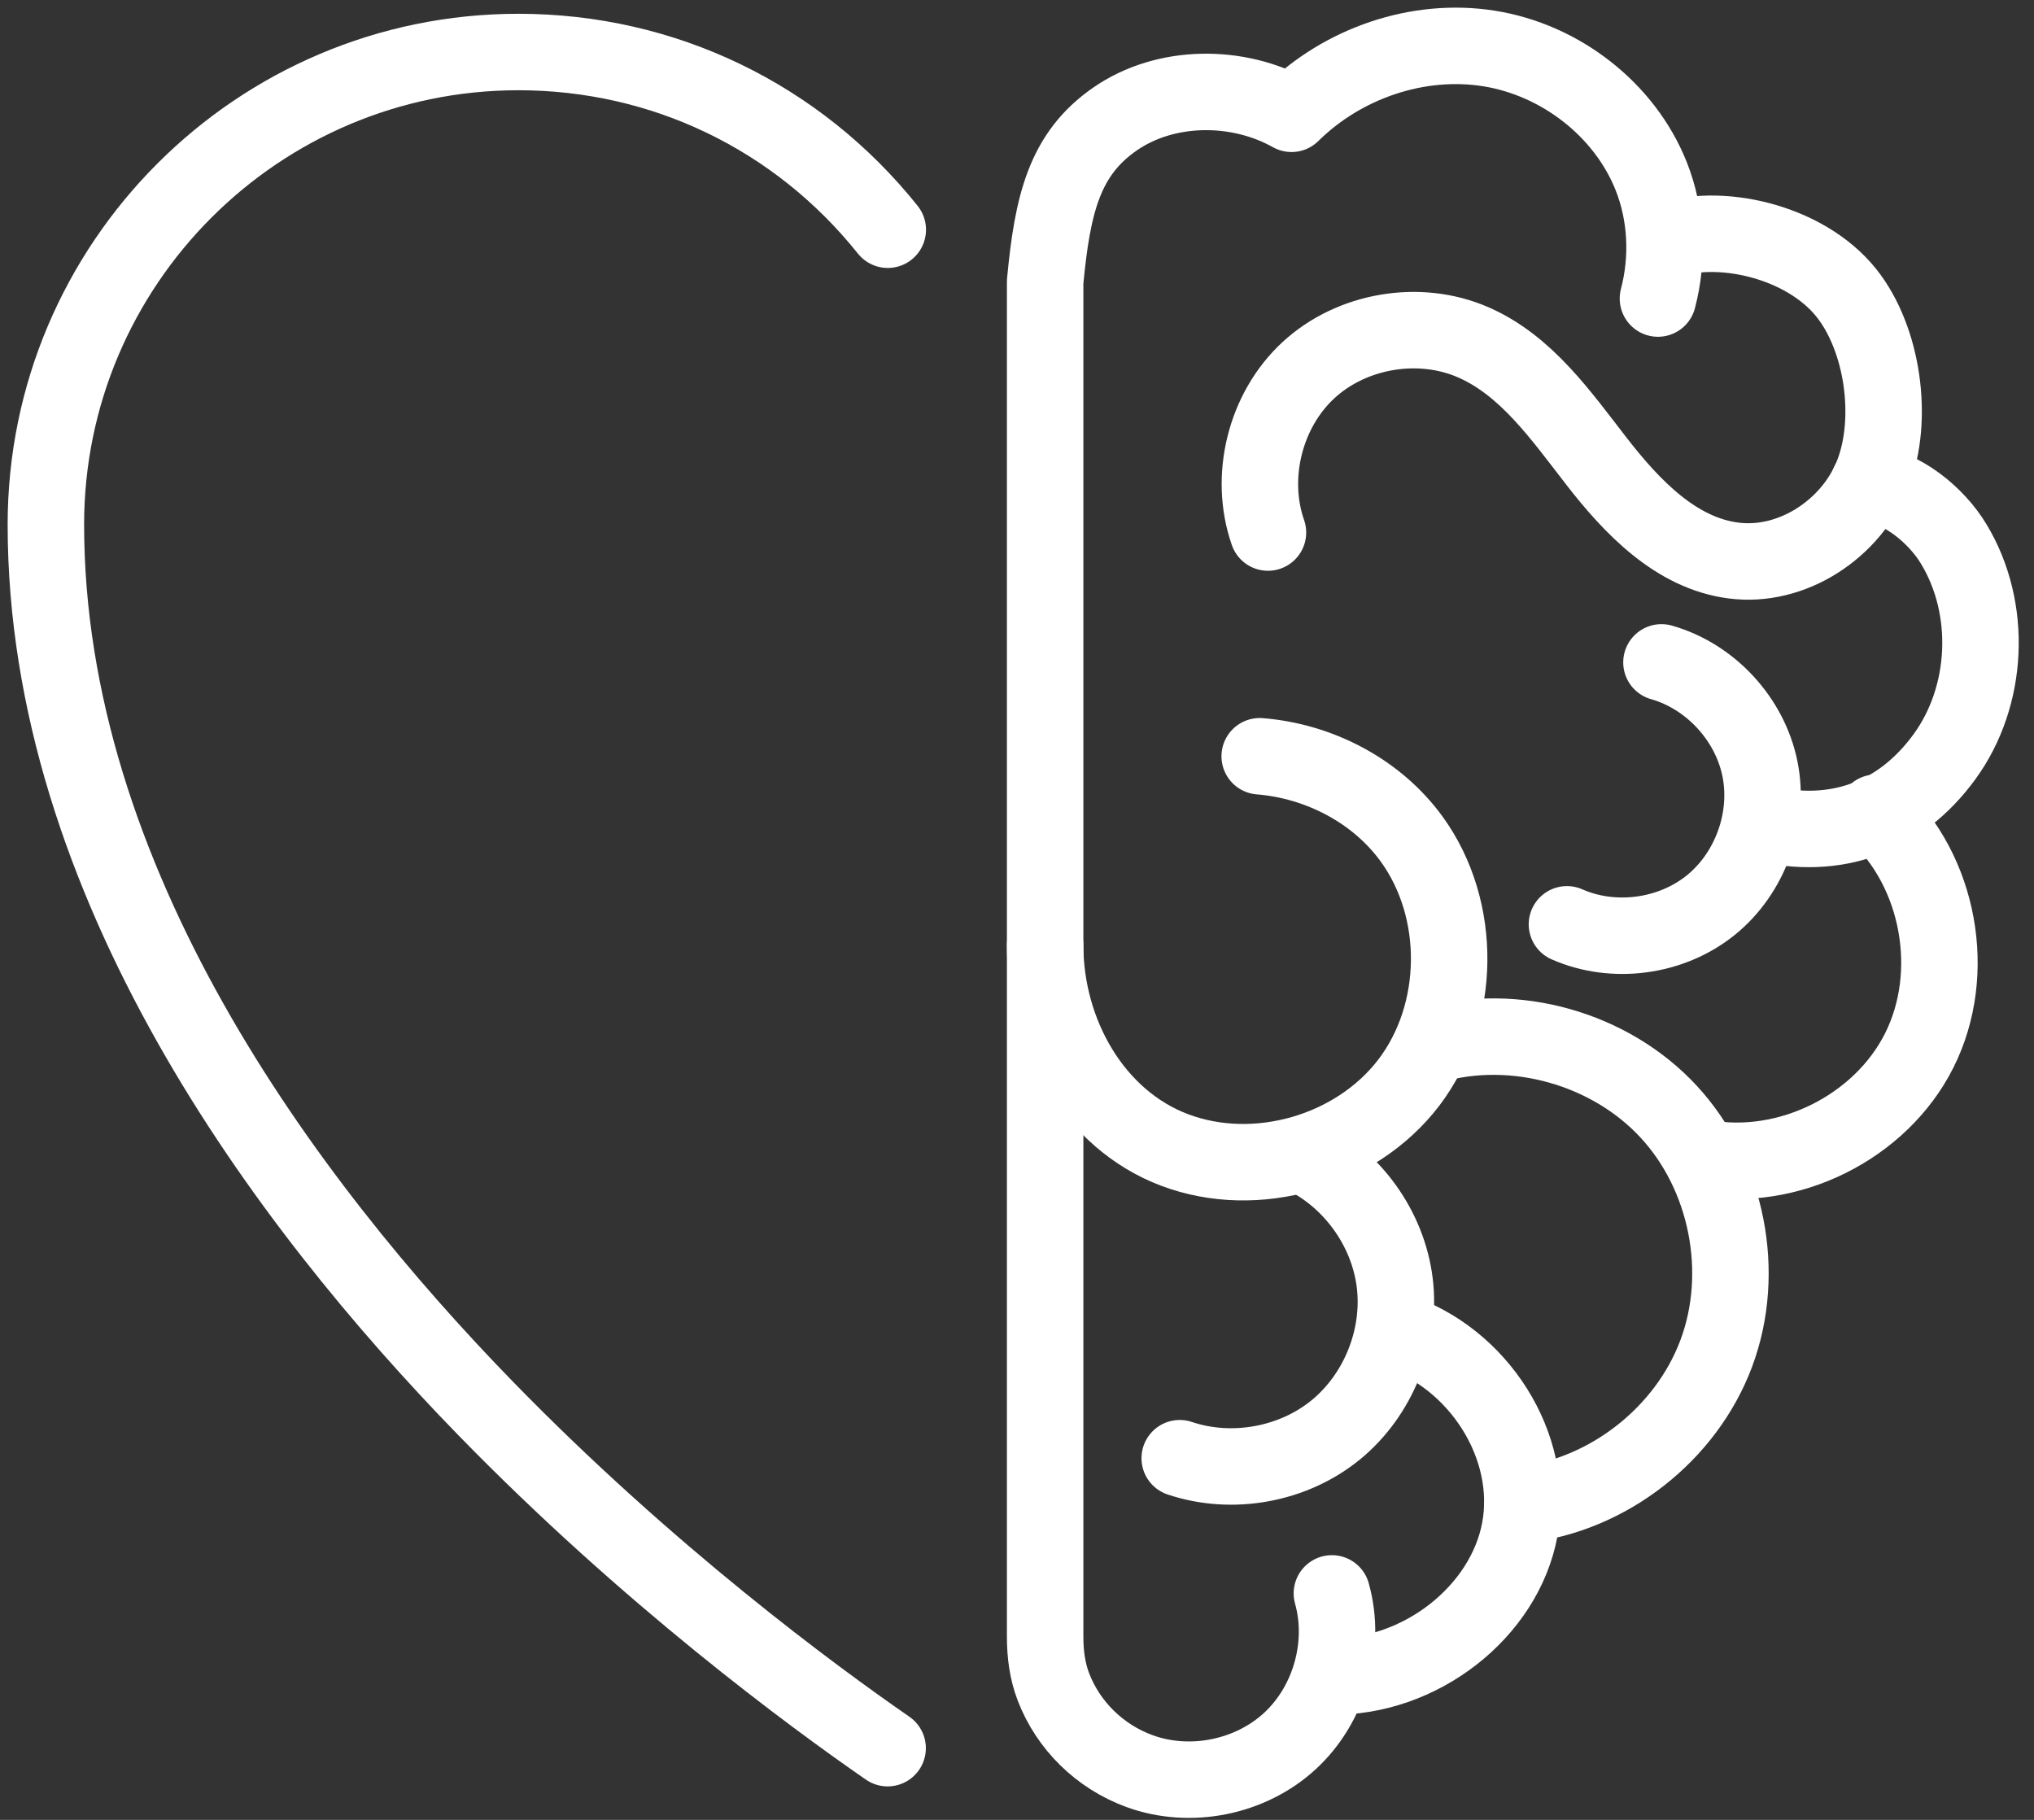 <svg xmlns="http://www.w3.org/2000/svg" width="133" height="119" viewBox="0 0 133 119" fill="none"><rect x="0" y="0" width="133" height="119" fill="#333333" stroke="none"/><path d="M58.04 114.311C53.15 110.931 42.38 103.011 31.74 92.081C18.63 78.611 3 57.651 3 34.301C3 17.261 16.86 3.401 33.9 3.401C43.38 3.401 52.14 7.631 58.05 15.021" stroke="white" stroke-width="5" stroke-linecap="round" stroke-linejoin="round"></path><path d="M82.91 34.822C81.64 31.182 82.72 26.832 85.55 24.212C88.38 21.592 92.8 20.842 96.33 22.382C99.8 23.892 102.08 27.182 104.4 30.172C106.72 33.162 109.6 36.172 113.35 36.652C117.17 37.152 121.06 34.592 122.46 31.002C123.86 27.412 123.13 22.162 120.73 19.152C117.98 15.722 112.31 14.502 108.86 15.782" stroke="white" stroke-width="5" stroke-linecap="round" stroke-linejoin="round"></path><path d="M108.64 43.312C111.84 44.221 114.42 47.011 115.08 50.272C115.74 53.532 114.45 57.102 111.86 59.191C109.27 61.282 105.5 61.782 102.46 60.441" stroke="white" stroke-width="5" stroke-linecap="round" stroke-linejoin="round"></path><path d="M82.37 49.451C86.25 49.761 90.02 51.711 92.31 54.871C95.65 59.481 95.56 66.271 92.12 70.791C88.67 75.311 82.14 77.201 76.82 75.201C71.5 73.201 68.34 67.511 68.34 61.801" stroke="white" stroke-width="5" stroke-linecap="round" stroke-linejoin="round"></path><path d="M87.09 104.191C88.04 107.581 86.94 111.451 84.35 113.841C81.76 116.231 77.82 117.021 74.51 115.811C71.91 114.861 69.85 112.831 68.88 110.301C68.48 109.261 68.34 108.141 68.34 107.021V18.431C68.82 13.341 69.6 10.071 72.91 7.781C76.22 5.491 80.94 5.471 84.45 7.441C87.8 4.131 92.72 2.431 97.37 3.171C102.02 3.911 106.23 7.151 107.97 11.521C108.97 14.041 109.1 16.901 108.41 19.521" stroke="white" stroke-width="5" stroke-linecap="round" stroke-linejoin="round"></path><path d="M122.18 31.621C124.35 31.821 126.63 33.701 127.75 35.571C130.3 39.781 130.04 45.521 127.14 49.491C124.24 53.461 120.04 54.981 115.25 53.831" stroke="white" stroke-width="5" stroke-linecap="round" stroke-linejoin="round"></path><path d="M93.61 68.341C99.04 66.791 105.28 68.551 109.11 72.691C112.94 76.831 114.2 83.191 112.23 88.481C110.26 93.771 105.16 97.761 99.55 98.401" stroke="white" stroke-width="5" stroke-linecap="round" stroke-linejoin="round"></path><path d="M85.12 75.491C88.38 77.021 90.76 80.301 91.2 83.881C91.64 87.461 90.13 91.221 87.34 93.501C84.55 95.781 80.56 96.501 77.14 95.351" stroke="white" stroke-width="5" stroke-linecap="round" stroke-linejoin="round"></path><path d="M122.67 53.142C126.82 56.972 128.03 63.632 125.5 68.682C122.97 73.732 116.9 76.732 111.35 75.702" stroke="white" stroke-width="5" stroke-linecap="round" stroke-linejoin="round"></path><path d="M91.21 87.001C96.71 88.761 100.38 94.591 99.38 100.001C98.38 105.411 92.85 109.721 87.04 109.621" stroke="white" stroke-width="5" stroke-linecap="round" stroke-linejoin="round"></path></svg>